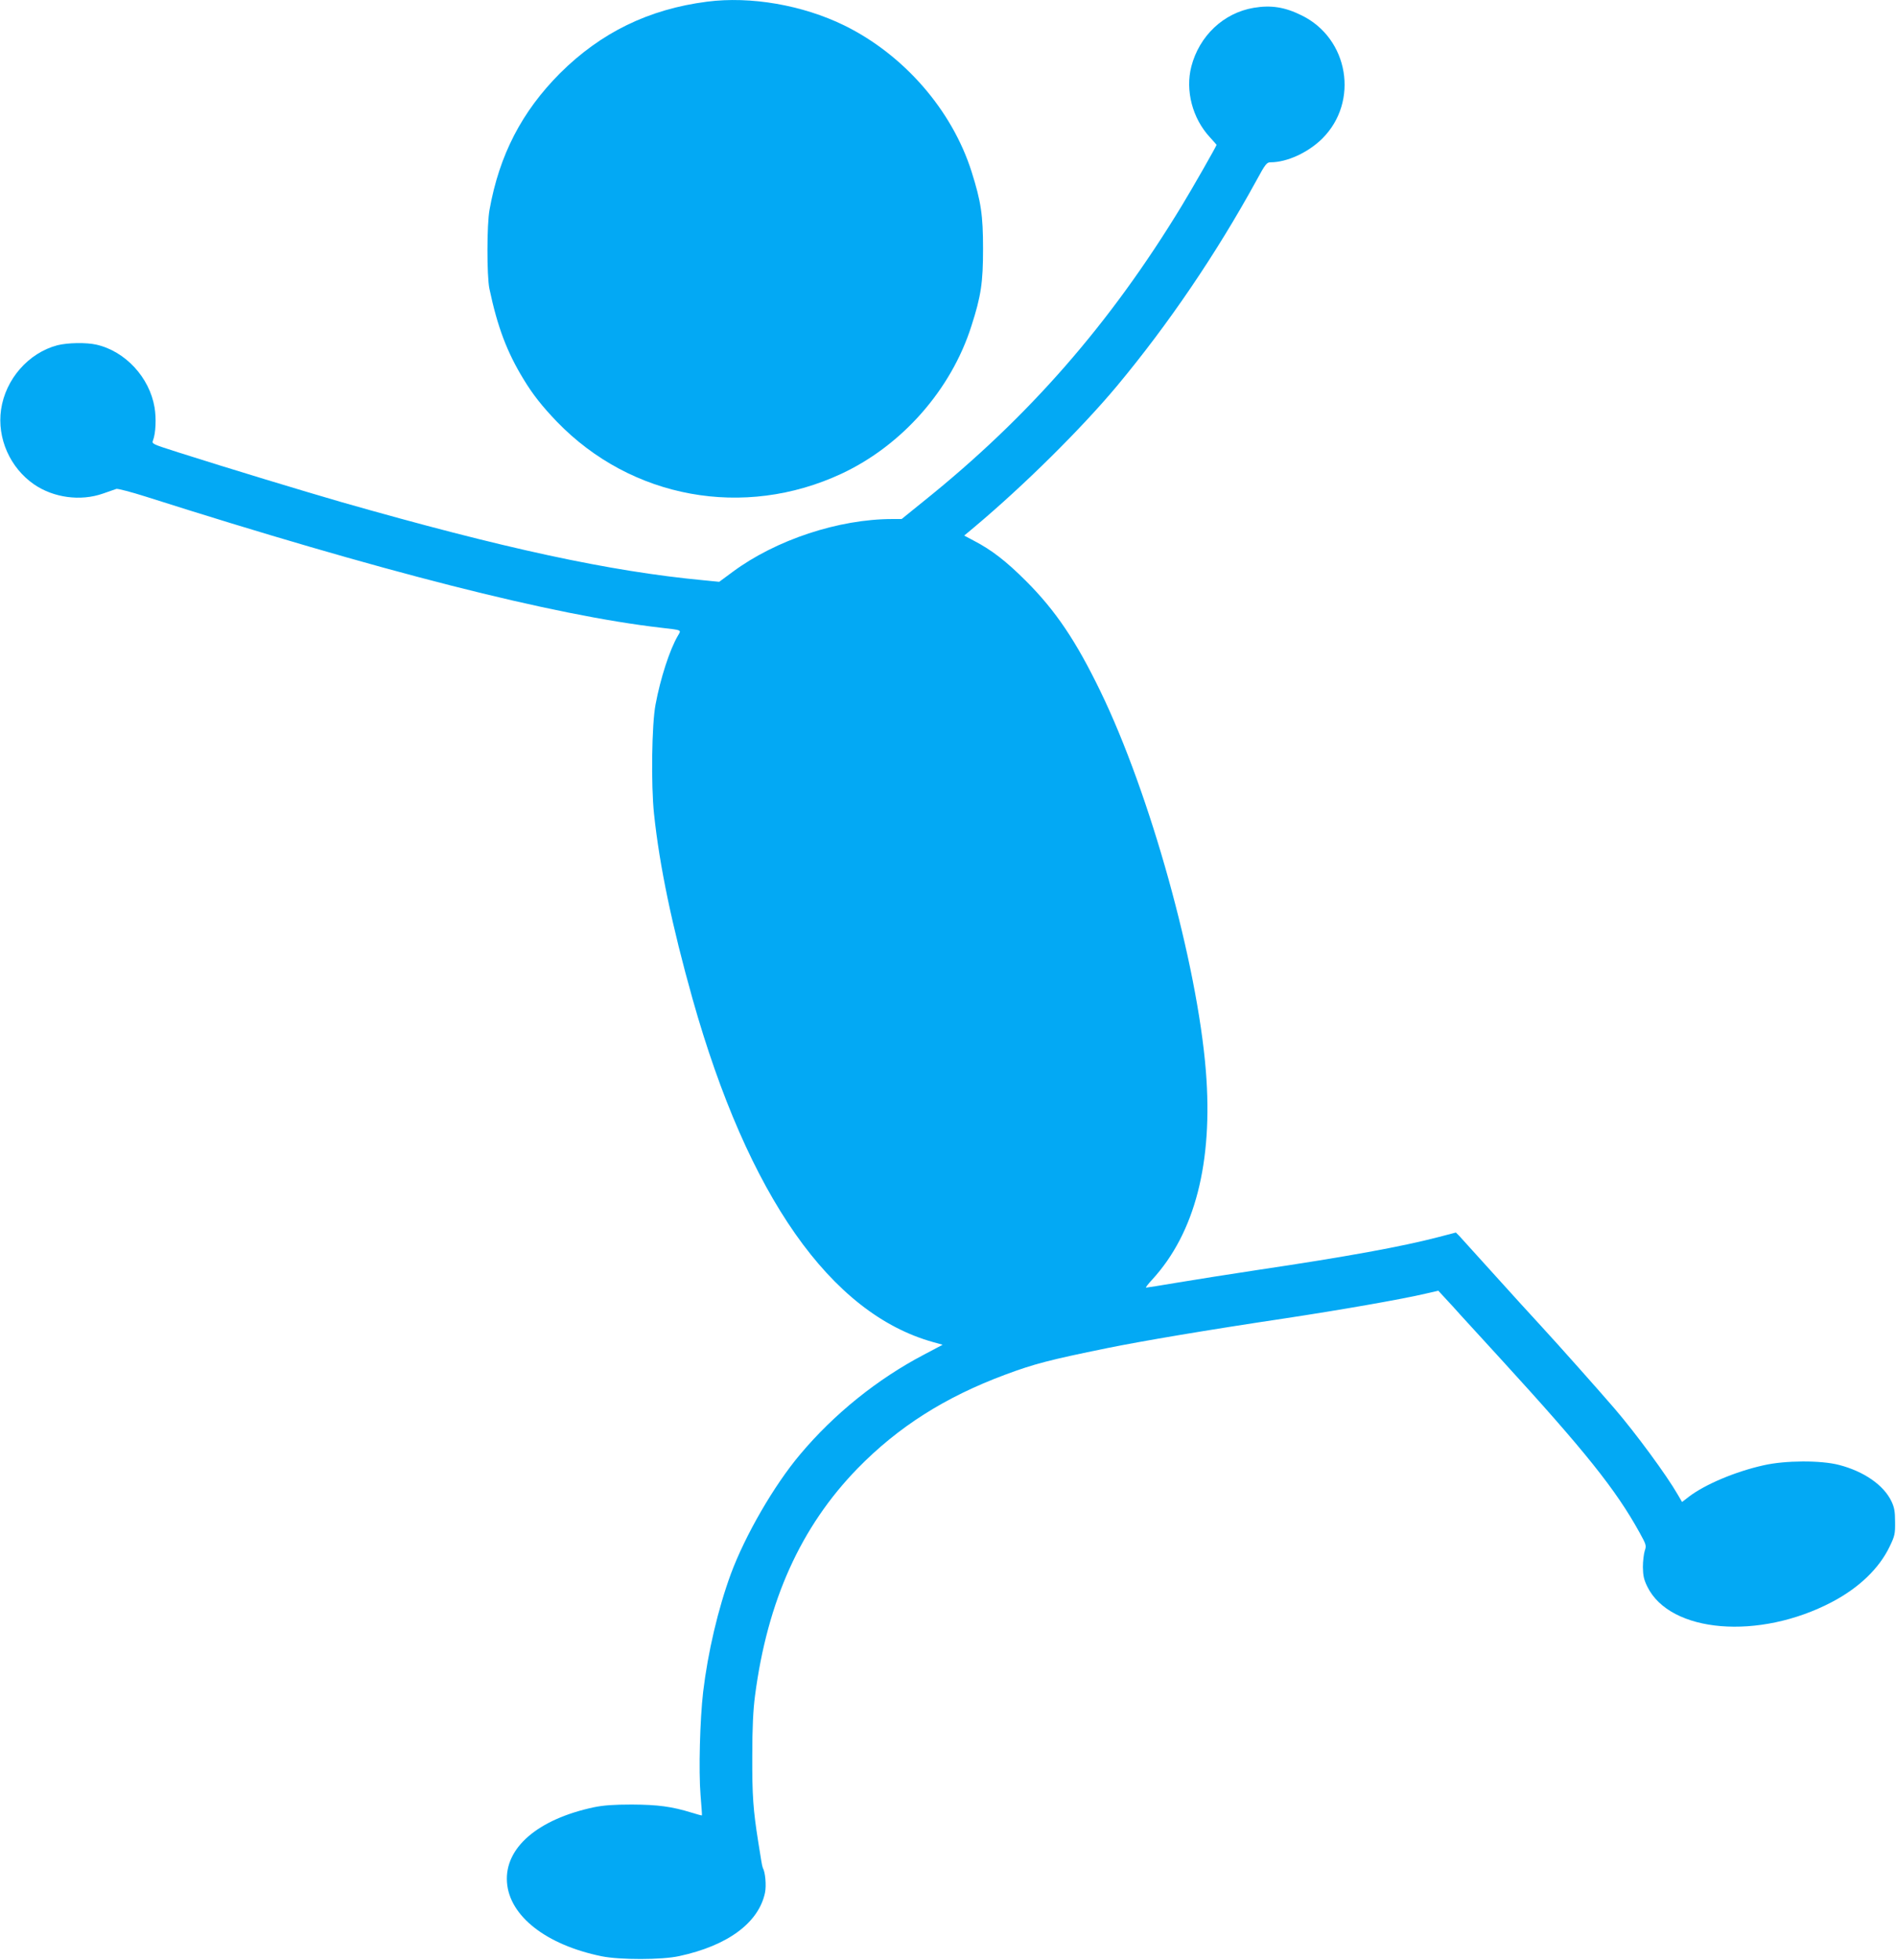 <?xml version="1.0" standalone="no"?>
<!DOCTYPE svg PUBLIC "-//W3C//DTD SVG 20010904//EN"
 "http://www.w3.org/TR/2001/REC-SVG-20010904/DTD/svg10.dtd">
<svg version="1.0" xmlns="http://www.w3.org/2000/svg"
 width="1239pt" height="1280pt" viewBox="0 0 1239 1280"
 preserveAspectRatio="xMidYMid meet">
<g transform="translate(0,1280) scale(0.1,-0.1)"
fill="#03a9f4" stroke="none">
<path d="M4620 12789 c-381 -49 -694 -202 -961 -468 -249 -250 -396 -533 -460
-891 -18 -96 -18 -432 -1 -515 53 -251 115 -415 224 -593 60 -99 121 -176 217
-276 486 -503 1223 -637 1860 -340 396 185 717 549 849 965 63 195 76 284 76
504 0 220 -13 308 -75 504 -128 403 -443 764 -832 955 -272 133 -612 192 -897
155z"/>
<path d="M8193 12749 c-197 -33 -356 -183 -408 -384 -40 -156 7 -337 120 -460
25 -27 45 -50 45 -51 0 -7 -155 -279 -228 -399 -468 -770 -1000 -1379 -1689
-1931 l-141 -114 -61 0 c-349 0 -761 -136 -1043 -345 l-88 -65 -102 10 c-614
58 -1307 208 -2368 511 -242 70 -731 218 -1067 325 -169 54 -172 55 -163 78
18 47 22 144 10 215 -33 196 -191 367 -380 410 -66 15 -187 13 -255 -4 -189
-50 -339 -221 -368 -420 -27 -187 58 -380 216 -489 127 -87 303 -111 449 -60
40 14 80 28 89 31 10 2 95 -20 190 -50 1536 -489 2665 -776 3369 -857 139 -16
133 -13 110 -52 -53 -90 -114 -277 -146 -449 -25 -129 -30 -526 -10 -715 36
-341 118 -732 252 -1209 363 -1287 902 -2055 1573 -2241 l61 -17 -121 -64
c-304 -159 -589 -388 -811 -653 -171 -203 -359 -529 -452 -780 -84 -229 -150
-511 -181 -770 -21 -182 -30 -515 -17 -675 6 -71 10 -130 9 -132 -2 -1 -32 7
-67 18 -130 40 -219 52 -390 53 -121 0 -187 -5 -250 -18 -366 -78 -583 -265
-567 -489 15 -221 256 -410 619 -484 118 -24 393 -24 506 1 317 68 519 217
561 413 10 48 2 136 -14 163 -2 4 -7 25 -10 46 -4 22 -12 77 -20 124 -33 208
-40 303 -39 560 0 188 6 303 18 395 81 620 299 1103 670 1484 266 272 571 466
966 613 188 70 288 96 665 173 226 46 658 119 1160 194 363 55 765 125 922
162 l82 19 49 -53 c26 -28 69 -74 93 -102 25 -27 147 -160 270 -295 546 -597
748 -848 904 -1131 43 -78 45 -84 33 -118 -6 -20 -12 -67 -12 -106 1 -56 6
-81 29 -128 149 -303 730 -351 1207 -100 177 93 309 220 377 363 33 68 36 82
35 160 0 69 -5 95 -24 135 -51 106 -180 195 -342 237 -119 31 -351 30 -492 -2
-185 -41 -384 -125 -490 -206 l-44 -34 -28 48 c-73 127 -273 399 -413 562
-100 116 -363 412 -481 540 -64 69 -205 224 -314 345 -109 121 -208 230 -220
243 l-22 22 -115 -30 c-238 -62 -598 -128 -1184 -215 -170 -26 -402 -62 -514
-81 -112 -19 -207 -34 -212 -34 -4 0 13 23 39 51 281 305 400 767 352 1366
-57 703 -364 1808 -689 2478 -160 330 -293 527 -486 720 -130 130 -226 204
-342 264 l-62 33 67 56 c323 271 699 643 932 922 334 401 648 862 911 1342 58
107 67 118 92 118 108 0 246 64 338 155 242 241 173 655 -136 805 -109 54
-199 68 -312 49z"/>
</g>
</svg>
